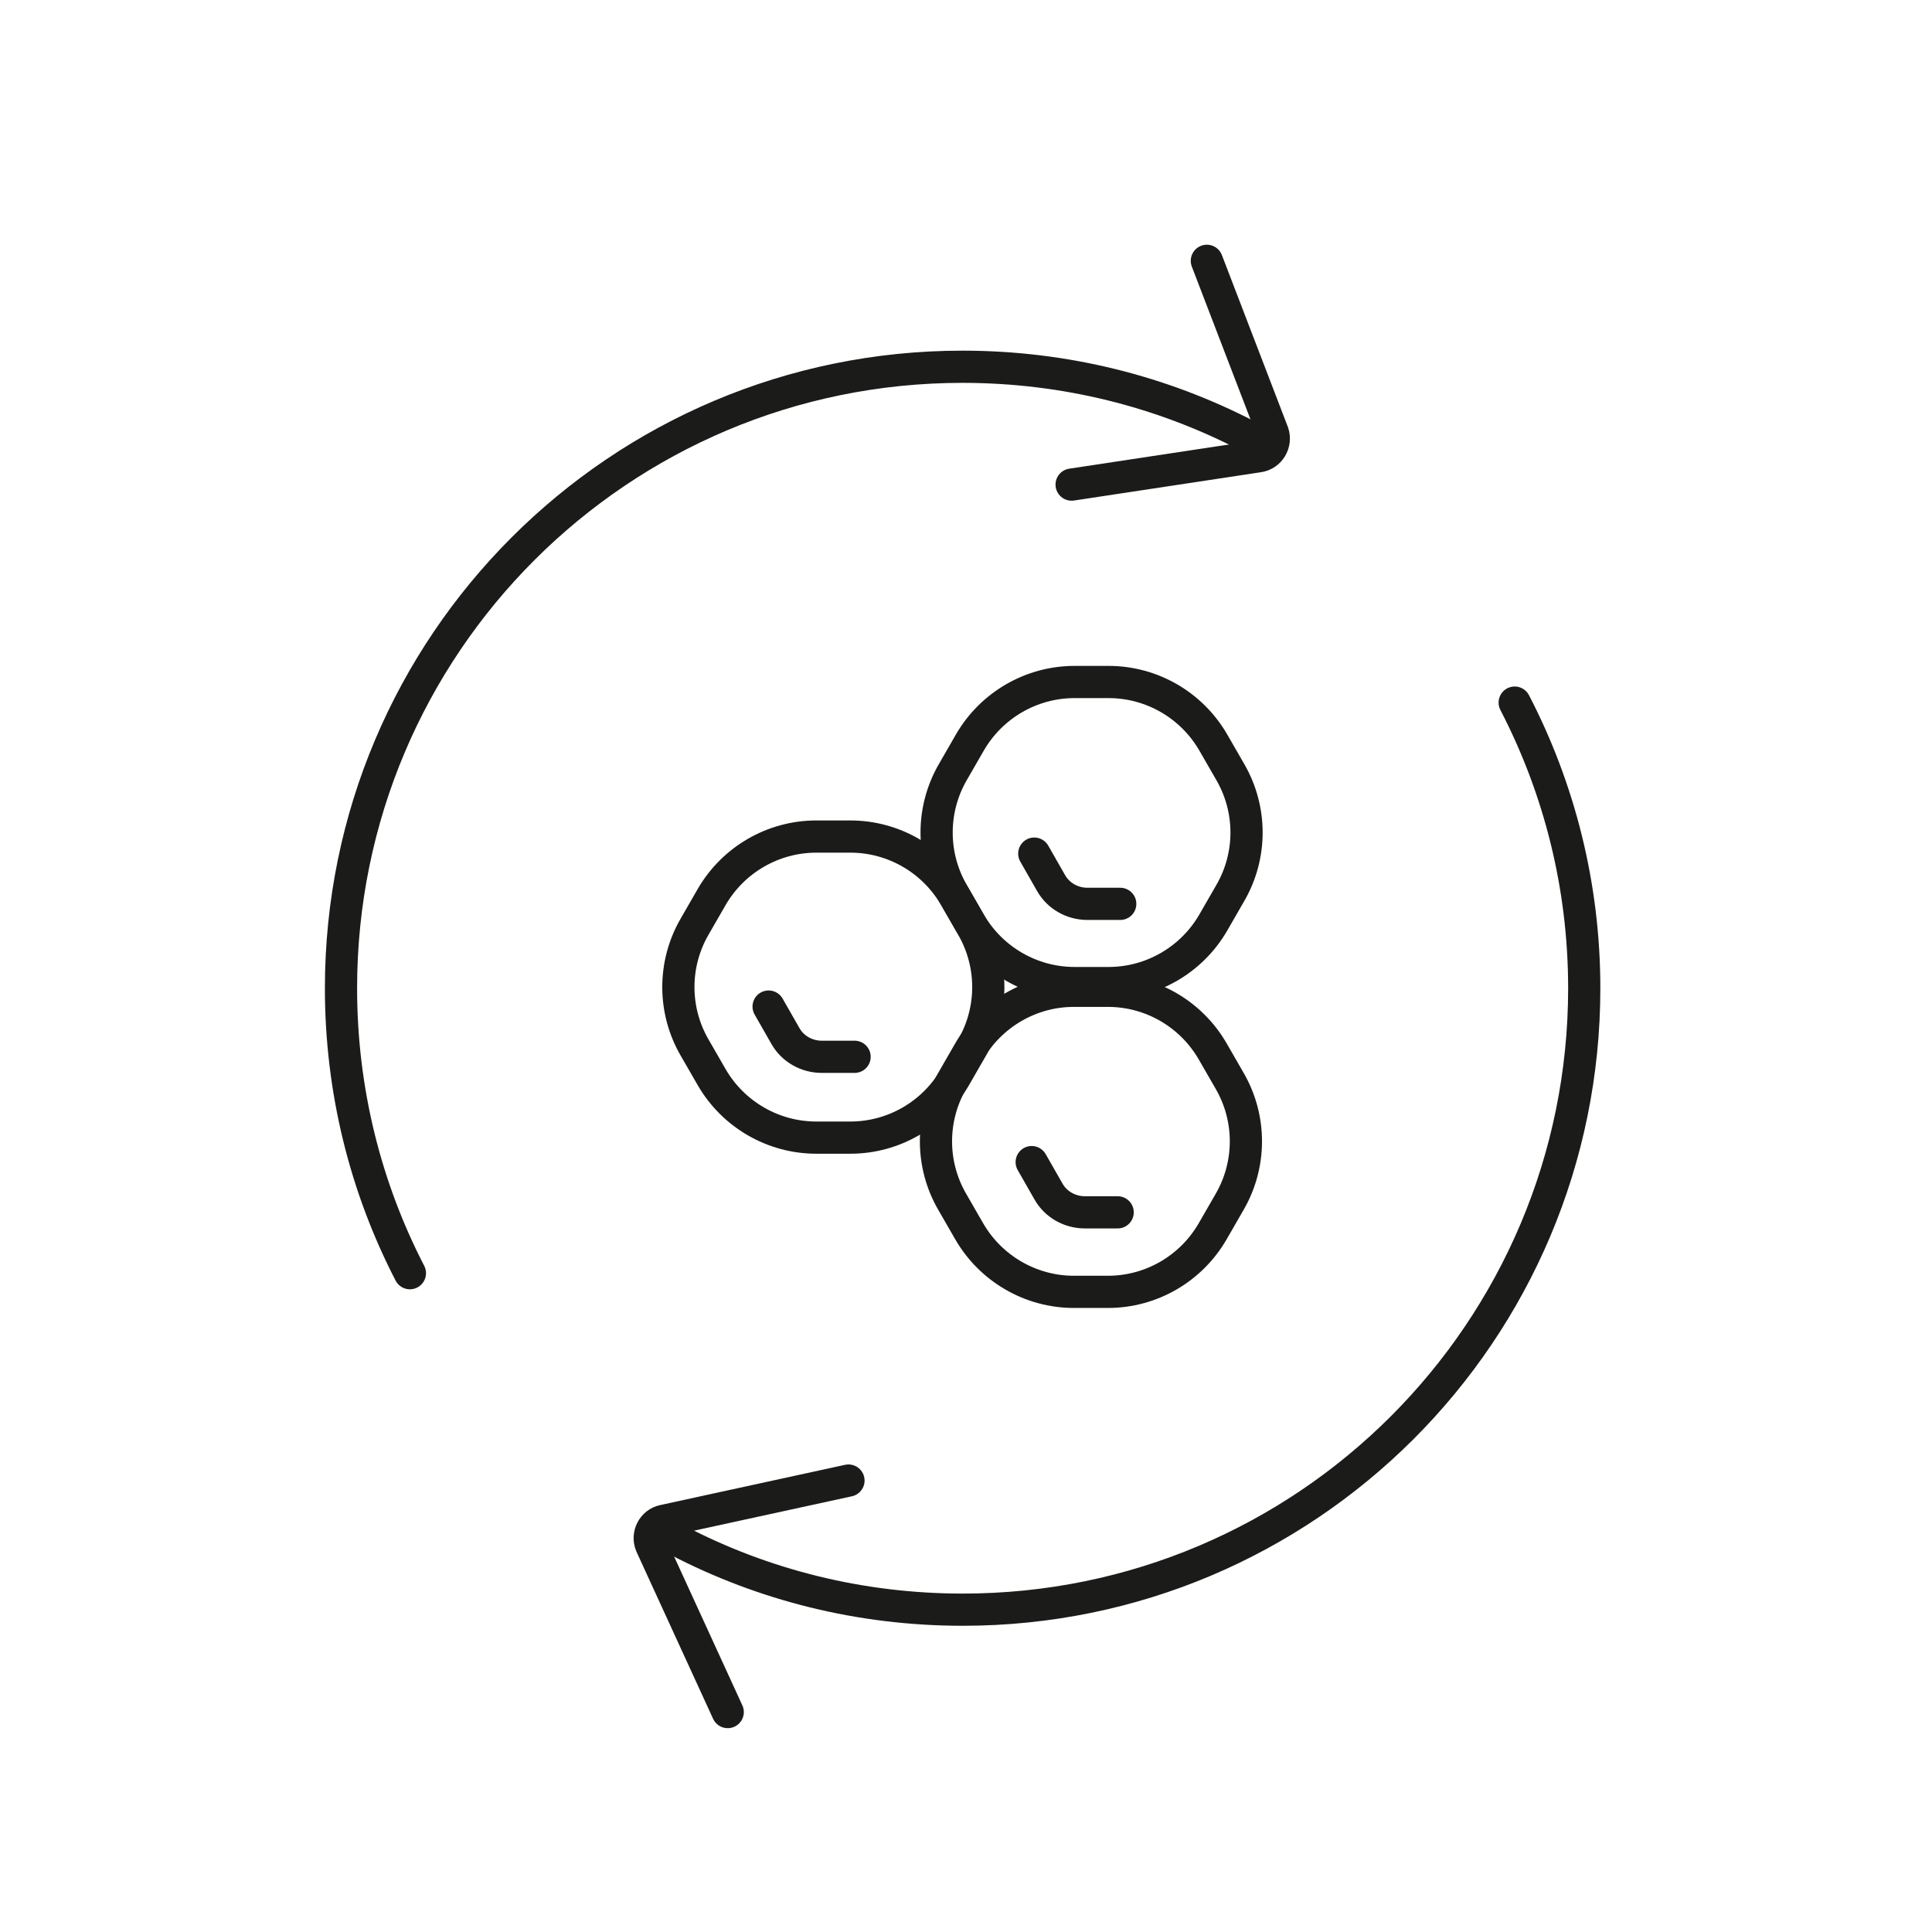 <svg viewBox="0 0 60 60" xmlns="http://www.w3.org/2000/svg" id="Hilfslinien"><defs><style>.cls-1{fill:none;stroke:#1b1b1a;stroke-linecap:round;stroke-miterlimit:10;}</style></defs><path d="M34.43,21.18h-1.06c-1.34,0-2.58.72-3.25,1.88l-.53.92c-.67,1.16-.67,2.59,0,3.75l.53.92c.67,1.16,1.91,1.88,3.25,1.88h1.06c1.34,0,2.58-.72,3.25-1.88l.53-.92c.67-1.16.67-2.59,0-3.75l-.53-.92c-.67-1.16-1.91-1.88-3.25-1.88Z" class="cls-1"></path><path d="M26.41,25.98h-1.06c-1.34,0-2.58.72-3.25,1.88l-.53.92c-.67,1.16-.67,2.59,0,3.75l.53.92c.67,1.16,1.91,1.88,3.25,1.88h1.06c1.34,0,2.58-.72,3.25-1.88l.53-.92c.67-1.16.67-2.59,0-3.75l-.53-.92c-.67-1.16-1.91-1.88-3.25-1.88Z" class="cls-1"></path><path d="M34.41,30.77h-1.06c-1.34,0-2.58.72-3.25,1.88l-.53.92c-.67,1.16-.67,2.59,0,3.75l.53.92c.67,1.16,1.91,1.88,3.25,1.88h1.06c1.34,0,2.58-.72,3.25-1.88l.53-.92c.67-1.16.67-2.59,0-3.75l-.53-.92c-.67-1.16-1.91-1.88-3.25-1.88Z" class="cls-1"></path><path d="M23.87,31.26l.52.91c.23.41.67.65,1.13.65h1.02" class="cls-1"></path><path d="M32.12,26.51l.52.91c.23.41.67.65,1.13.65h1.02" class="cls-1"></path><path d="M32.04,36.09l.52.91c.23.41.67.65,1.13.65h1.02" class="cls-1"></path><path d="M47.04,21.82c1.38,2.66,2.16,5.68,2.16,8.87,0,10.66-8.64,19.3-19.3,19.3-3.19,0-6.2-.77-8.85-2.15" class="cls-1"></path><path d="M26.35,45.98l-5.74,1.25c-.34.07-.52.44-.39.75l2.38,5.19" class="cls-1"></path><path d="M12.73,39.54c-1.37-2.65-2.14-5.66-2.14-8.85,0-10.66,8.64-19.3,19.3-19.3,3.19,0,6.19.77,8.84,2.14" class="cls-1"></path><path d="M33.28,15.05l5.81-.88c.34-.05.55-.4.44-.73l-2.05-5.34" class="cls-1"></path></svg>